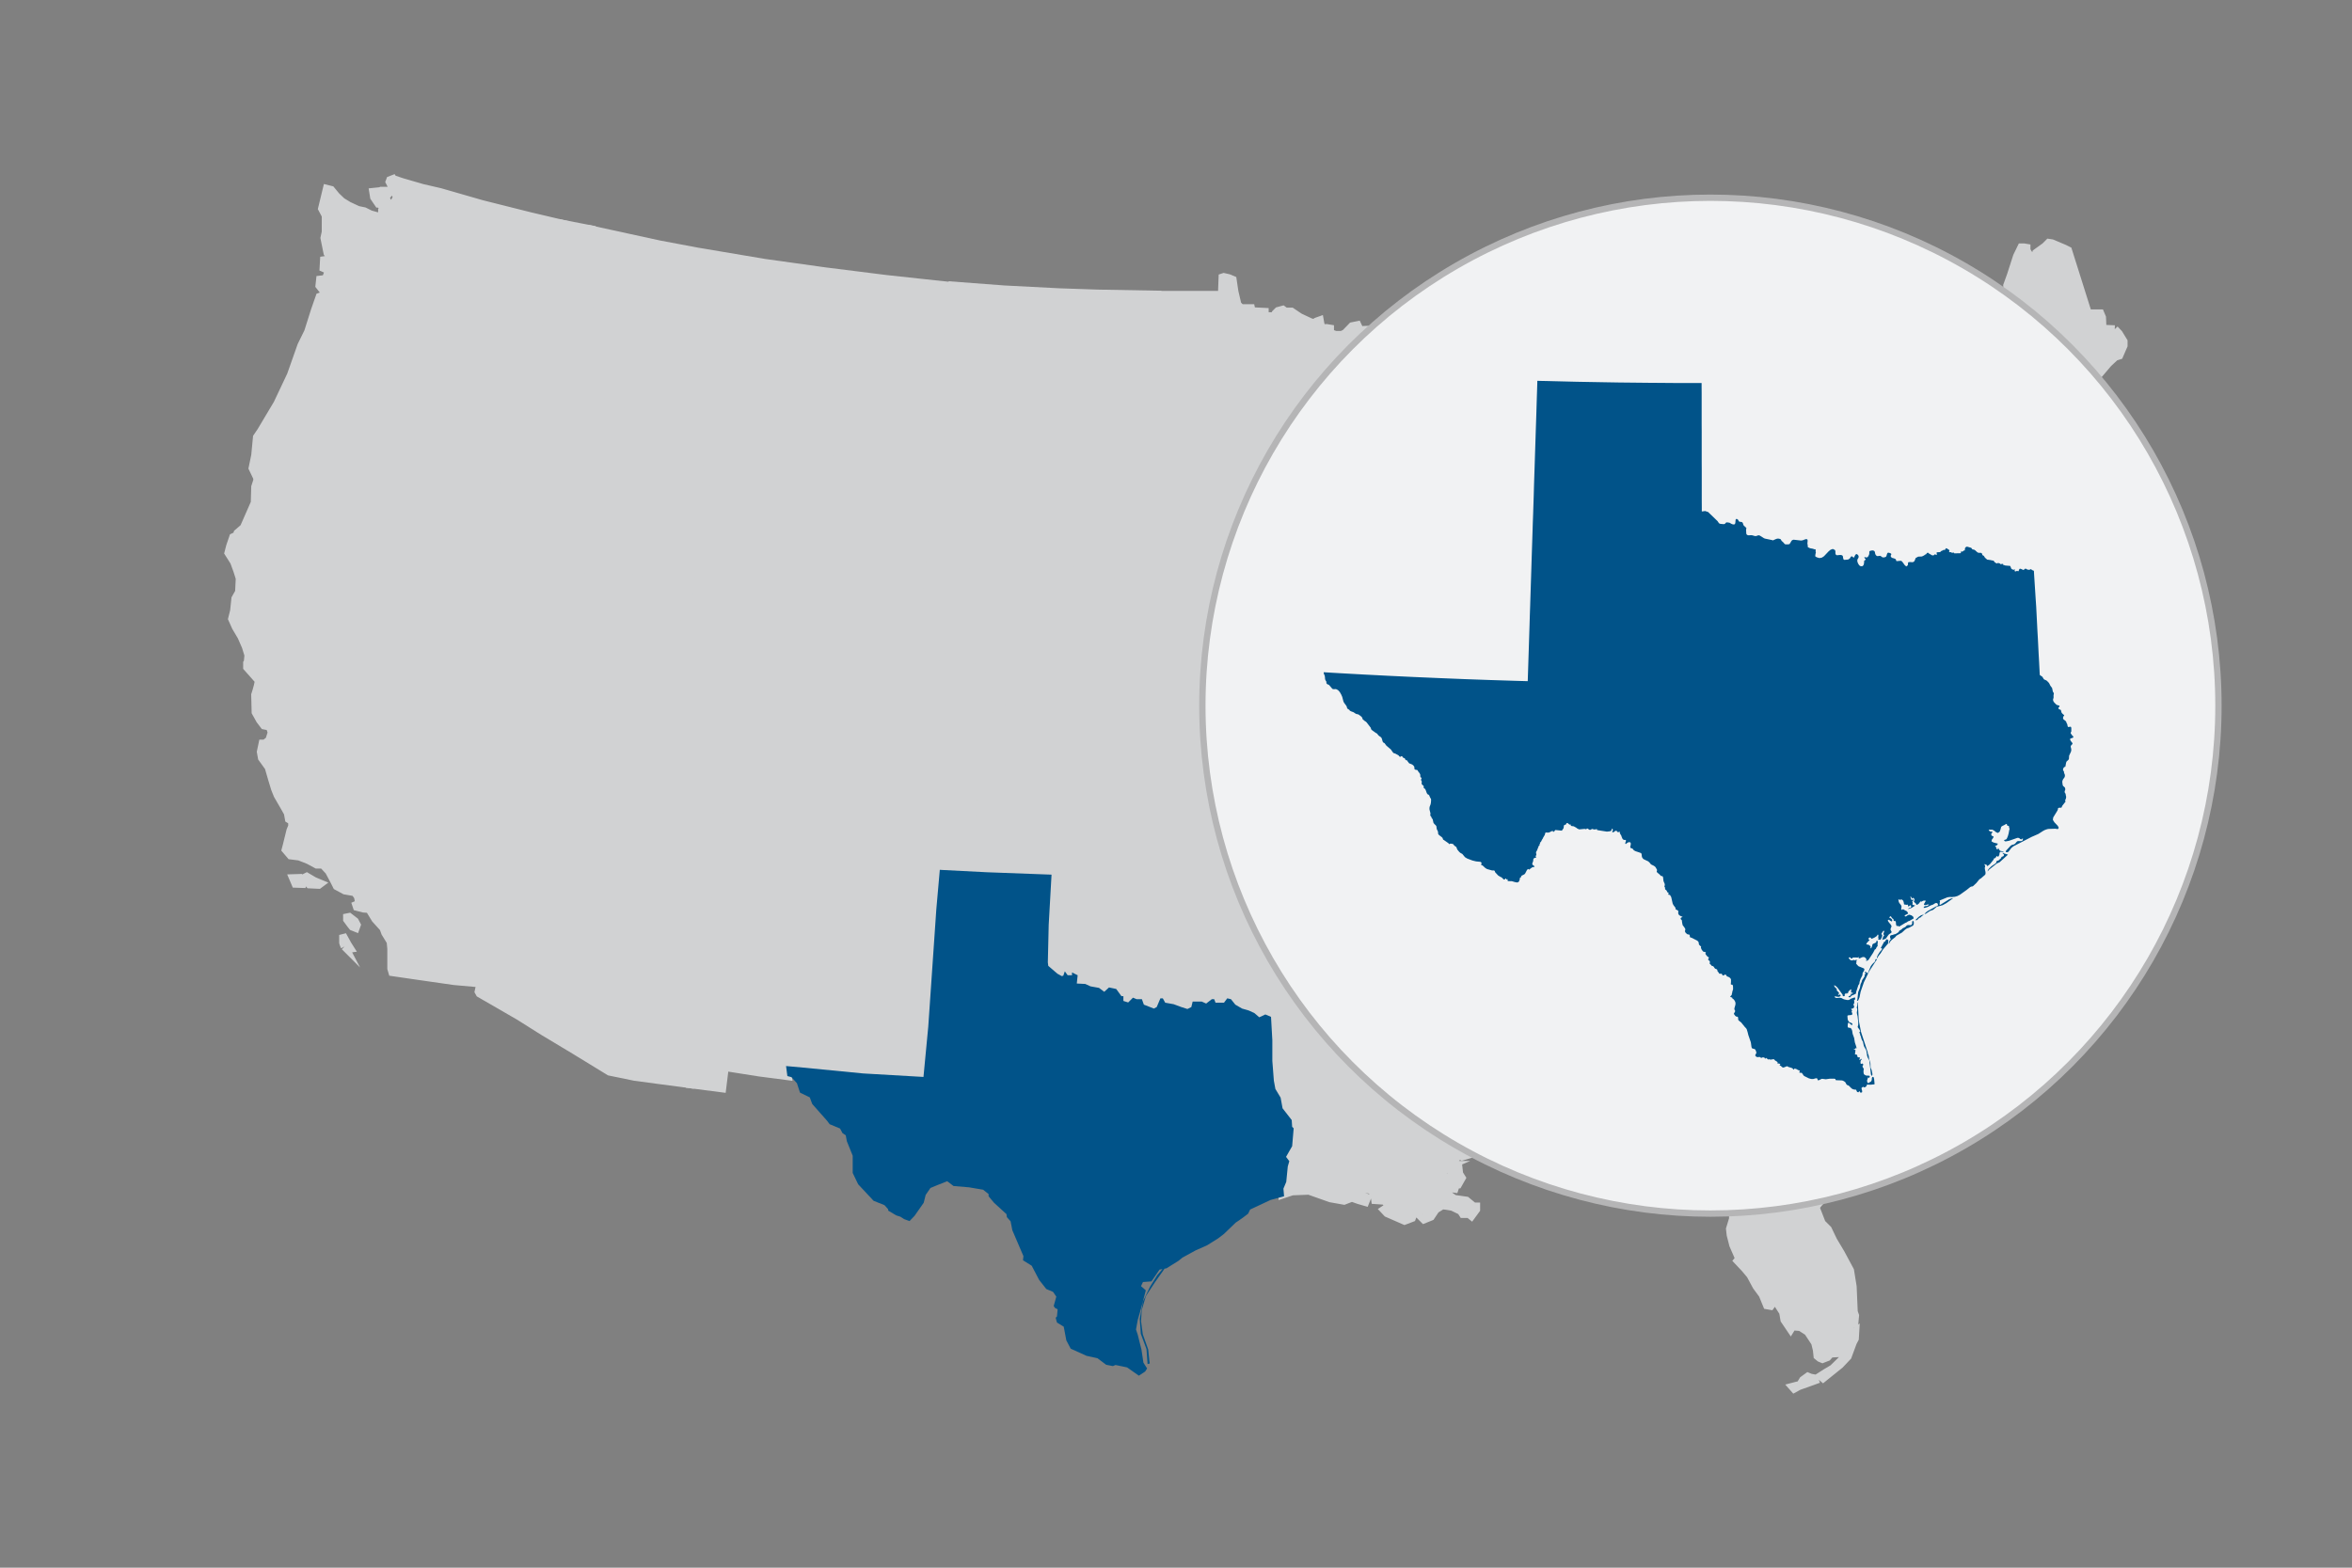 <svg id="Layer_1" data-name="Layer 1" xmlns="http://www.w3.org/2000/svg" viewBox="0 0 300 200"><rect x="0" y="0" width="300" height="200" fill="#808080" stroke="none"/><path d="M61.709,125.5l1.111-.222.389-.583.167-.75-.972-.167-.111-.222.111-.472.028-1.583.556-.194.75-.75.139-1.333.389-1,.528-.528.916-.472.417-.361.028-.611-.278-.167-.222-.278-.333-1.583-.722-1.333.167-.889-.667-.888-3.861-6.028L55.097,97.251,49.069,88.14l-3.278-5,.444-1.778,1.861-7L50.264,65.89l-3.555-1-3.555-.916-3.305-1.111-2-.555-3-.806-1.889-.667-.416,1.278L32.487,64.14l-1.389,3.167-.806.694-.083.306-.472.222-.389,1.139-.222.861.722,1.139.416,1.139.306.972-.083,1.75-.472.833-.167,1.583-.25,1L30.071,80l.722,1.222.555,1.278.333,1.083-.083.861-.083.139v.556l1.5,1.694-.139.667-.167.611-.167.528.055,2.222.556,1,.528.695.722.139.25.75-.306.972-.556.445h-.306l-.222,1.056.139.778.861,1.194.416,1.444.389,1.278.333.833.917,1.583.389.694.139.778.416.25v.667l-.222.528-.472,1.917-.139.528.639.75,1.111.139,1.194.472,1.028.556h.778l.778.833.695,1.306.306.611,1.028.555,1.278.222.389.555.167.889-.389.167.083.25.861.222.722.056.778,1.278,1.028,1.139.222.611.695,1.139.083.889v2.528l.139.472,2.667.389,5.222.75,3.778.334ZM38.265,112l.333.417-.055.361-.861-.028-.139-.333-.167-.389Zm.528,0,.333-.167.945.555.805.334-.222.166-1.194-.056-.416-.444Zm5.472,5.305.472.639.222.278.416.167L45.514,118l-.25-.472-.722-.555-.278.056Zm-.389,2.333.472.861.333.527-.389.056-.334-.333a2.342,2.342,0,0,1-.194-.5v-.583Z" fill="#d1d2d3" stroke="#d1d2d3" stroke-miterlimit="10"/><path d="M62.653,68.861,63.847,64l1.167-4.778.361-1.139.667-1.611-.333-.611-.667.028-.222-.278.111-.306.083-.833,1.194-1.5.472-.111.306-.306.139-.861.25-.194,1.028-1.583L69.431,48.75l.055-1.028L68.57,47l-.278-1.139-3.694-.972-3.972-.972-4.083.028-.111-.361-1.472.555-1.194-.167-.639-.445-.333.195-1.25-.055-.444-.361L49.709,42.75l-.222.028-1.167-.389-.527.5-1.639-.083L44.57,41.695l.194-.222.056-2.111-.611-1.056-1.083-.166-.167-.695-.639-.139-1.556.555-.611,1.75-.861,2.722-.861,1.75-1.333,3.777L35.376,51.5,33.292,55l-.528.778-.222,2.333-.333,1.611.583,1.222,1.889.667,3,.806,2,.555,3.306,1.111L46.542,65l3.555,1.055Zm-.056.111L50.181,66l8.889,2.194L62.681,69Z" fill="#d1d2d3" stroke="#d1d2d3" stroke-miterlimit="10"/><polygon points="119.375 59.945 116.347 59.695 107.847 58.806 103.57 58.251 96.07 57.14 90.792 56.334 90.403 59.334 89.376 65.862 87.987 74.056 87.57 76.917 87.126 80.112 88.875 80.361 93.348 80.973 95.709 81.278 101.153 81.945 111.014 83.056 117.486 83.612 118.653 71.667 119.07 64.834 119.375 59.945 119.375 59.945" fill="#d1d2d3" stroke="#d1d2d3" stroke-miterlimit="10"/><polygon points="119.986 54.251 120.208 51.14 120.819 44.418 121.153 40.334 121.486 36.501 113.014 35.584 105.264 34.612 97.514 33.529 88.931 32.084 84.07 31.168 75.403 29.279 74.209 35.029 75.125 37.084 74.764 38.334 75.264 39.584 76.126 39.945 77.098 42.723 78.07 43.723 78.181 44.029 79.098 44.334 79.209 44.89 77.32 49.64 77.32 50.334 77.987 51.195 78.237 51.195 79.515 50.39 79.709 50.084 80.126 50.278 80.07 51.695 80.792 55.084 81.57 55.778 81.82 55.973 82.32 56.584 82.153 57.472 82.348 58.389 82.653 58.639 83.264 58.028 83.987 58.028 84.848 58.472 85.515 58.222 86.598 58.222 87.57 58.667 88.292 58.556 88.403 57.75 89.181 57.556 89.542 57.917 89.653 58.778 90.348 59.445 90.764 56.389 96.042 57.195 103.542 58.306 107.82 58.861 116.319 59.75 119.347 60.084 119.792 55.806 119.986 54.251 119.986 54.251" fill="#d1d2d3" stroke="#d1d2d3" stroke-miterlimit="10"/><polygon points="62.598 68.972 63.848 64 65.014 59.223 65.375 58.084 66.042 56.473 65.709 55.861 65.042 55.889 64.82 55.611 64.931 55.306 65.014 54.472 66.209 52.972 66.681 52.861 66.986 52.555 67.125 51.694 67.375 51.5 68.403 49.917 69.431 48.75 69.486 47.722 68.57 47 68.209 45.806 68.32 43.195 69.292 38.778 70.486 33.167 71.487 29.556 71.681 28.528 75.403 29.25 74.209 35 75.125 37.056 74.764 38.306 75.264 39.555 76.125 39.917 77.098 42.694 78.07 43.695 78.181 44 79.097 44.306 79.209 44.861 77.32 49.611 77.32 50.306 77.987 51.167 78.237 51.167 79.514 50.361 79.709 50.055 80.125 50.25 80.07 51.666 80.792 55.055 81.57 55.749 81.82 55.944 82.32 56.555 82.236 57.416 82.431 58.333 82.736 58.582 83.348 57.971 84.07 57.971 84.931 58.416 85.597 58.166 86.68 58.166 87.653 58.611 88.375 58.499 88.486 57.694 89.264 57.499 89.625 57.86 89.736 58.722 90.431 59.277 89.431 65.86 88.07 74.027 86.792 73.805 84.57 73.444 81.82 72.944 78.653 72.388 75.32 71.749 73.181 71.194 70.708 70.694 68.125 70.166 62.598 68.972 62.598 68.972" fill="#d1d2d3" stroke="#d1d2d3" stroke-miterlimit="10"/><polygon points="61.82 125.528 61.125 126.111 61.042 126.499 61.181 126.75 66.181 129.638 69.403 131.666 73.292 133.999 77.737 136.721 80.986 137.388 88.07 138.333 88.625 134.749 89.625 127.5 91.486 113.139 92.625 104.833 85.82 103.806 78.598 102.556 69.764 100.834 68.986 105.695 68.875 105.806 68.431 106.528 67.764 106.5 67.431 105.751 66.709 105.667 66.459 105.362 66.209 105.362 65.959 105.528 65.431 105.806 65.404 107.695 65.348 108.167 65.209 111.556 64.82 112.139 64.654 113.028 65.376 114.362 65.709 115.945 65.931 116.223 66.209 116.389 66.181 117 65.765 117.361 64.848 117.834 64.321 118.361 63.932 119.362 63.793 120.695 63.043 121.445 62.488 121.639 62.46 123.222 62.349 123.695 62.46 123.917 63.432 124.083 63.266 124.833 62.877 125.416 61.82 125.528 61.82 125.528" fill="#d1d2d3" stroke="#d1d2d3" stroke-miterlimit="10"/><polygon points="62.598 68.972 68.153 70.195 70.736 70.722 73.209 71.223 75.348 71.806 75.014 73.306 74.07 78 73.07 83.5 72.542 85.917 71.959 89.584 71.07 94.056 70.209 98.139 69.681 100.972 68.903 105.75 68.792 105.861 68.348 106.583 67.681 106.555 67.348 105.806 66.625 105.722 66.376 105.417 66.126 105.417 65.876 105.584 65.348 105.862 65.32 107.75 65.265 108.223 65.126 111.611 64.737 112.195 64.07 111.334 60.237 105.222 55.098 97.389 49.071 88.278 45.793 83.278 46.237 81.5 48.098 74.5 50.21 66.028 59.099 68.222 62.71 69.028 62.598 68.972" fill="#d1d2d3" stroke="#d1d2d3" stroke-miterlimit="10"/><polygon points="92.542 104.944 85.764 103.833 78.542 102.583 69.681 100.917 70.236 98.139 71.097 94.056 71.986 89.584 72.569 85.917 73.097 83.5 74.097 78 75.042 73.306 75.347 71.806 78.709 72.417 81.875 72.973 84.625 73.473 86.847 73.834 88.125 74.056 87.681 76.945 87.18 80.111 88.931 80.361 93.403 80.973 95.847 81.278 95.014 87.25 94.153 93.278 93.153 100.833 92.764 103.806 92.542 104.944 92.542 104.944" fill="#d1d2d3" stroke="#d1d2d3" stroke-miterlimit="10"/><polygon points="124.792 108.139 125.875 90.389 126.292 84.362 117.458 83.612 110.986 83.056 101.125 81.945 95.653 81.278 94.958 87.25 94.097 93.278 93.097 100.834 92.709 103.806 92.57 104.861 101.653 105.972 111.431 107.167 120.125 107.75 121.903 107.945 124.903 108.111 124.792 108.139" fill="#d1d2d3" stroke="#d1d2d3" stroke-miterlimit="10"/><polygon points="100.486 137.305 100.264 136 102.403 136.194 110.098 136.944 117.792 137.388 118.403 130.972 119.431 116 119.847 110.944 120.208 110.944 120.208 107.778 111.458 107.139 101.681 105.944 92.57 104.833 91.459 113.139 89.597 127.499 88.598 134.749 88.042 138.332 92.125 138.86 92.459 136.138 96.848 136.832 100.486 137.305 100.486 137.305" fill="#d1d2d3" stroke="#d1d2d3" stroke-miterlimit="10"/><polygon points="150.319 55.751 150.125 53.473 149.625 51.5 149.125 47.862 149.013 45.195 148.514 44.278 148.097 42.917 148.097 40.139 148.291 39.084 147.764 37.584 139.986 37.445 135.069 37.278 128.069 36.917 121.458 36.417 121.125 40.223 120.764 44.278 120.153 51 119.986 54.25 134.847 55.223 150.319 55.751 150.319 55.751" fill="#d1d2d3" stroke="#d1d2d3" stroke-miterlimit="10"/><polygon points="150.736 76.112 150.486 75.556 150.042 74.778 150.541 73.611 150.902 72.056 150.18 71.501 150.069 70.751 150.319 70.056 150.819 70.056 150.93 68.195 150.875 60.001 150.764 59.195 149.68 58.334 149.375 57.834 149.375 57.418 149.93 56.973 150.291 56.612 150.374 55.751 134.986 55.306 120.125 54.251 119.931 55.667 119.514 59.945 119.153 64.779 118.736 71.723 122.847 72 128.181 72.306 132.903 72.612 139.208 72.918 142.069 72.806 142.625 73.417 143.903 74.223 144.208 74.473 145.375 74.112 146.403 73.973 147.125 73.917 147.625 74.278 148.958 74.723 149.736 75.168 149.847 75.612 150.097 76.167 150.597 76.167 150.736 76.112 150.736 76.112" fill="#d1d2d3" stroke="#d1d2d3" stroke-miterlimit="10"/><polygon points="153.819 87.611 154.18 88.278 154.125 88.889 154.791 89.945 155.652 91.056 154.014 91.056 142.319 90.945 131.625 90.556 125.847 90.334 126.292 84.334 117.459 83.584 118.625 71.723 122.736 72.001 128.07 72.306 132.792 72.612 139.097 72.918 141.958 72.807 142.514 73.418 143.792 74.223 144.097 74.473 145.264 74.112 146.291 73.973 147.014 73.918 147.514 74.279 148.847 74.723 149.625 75.168 149.736 75.612 149.986 76.168 150.486 76.168 150.902 76.14 151.208 77.585 151.93 79.64 152.18 80.946 152.791 81.946 152.986 83.362 153.402 84.474 153.458 86.279 153.985 87.779 153.819 87.611" fill="#d1d2d3" stroke="#d1d2d3" stroke-miterlimit="10"/><polygon points="175.597 75.389 175.624 75.889 176.236 76.083 176.485 76.389 176.597 76.889 177.624 77.806 177.819 78.417 177.624 79.333 177.152 80.333 176.958 81.028 176.347 81.528 175.846 81.722 174.458 82.083 174.263 82.583 174.069 83.139 174.263 83.5 174.736 83.944 174.68 85.056 174.18 85.5 173.986 85.945 173.986 86.695 173.486 86.806 173.069 87.111 173.014 87.472 173.069 88.028 172.597 88.5 171.708 87.584 171.402 86.972 169.347 87.167 166.736 87.278 160.013 87.528 156.458 87.583 153.958 87.639 153.68 87.667 153.236 86.222 153.18 84.416 152.764 83.305 152.569 81.889 151.958 80.889 151.708 79.583 150.986 77.528 150.68 76.083 150.319 75.5 149.903 74.75 150.403 73.583 150.764 72.028 150.042 71.472 149.931 70.722 150.18 70.028 153.68 70.028 166.819 69.834 171.597 69.639 172.68 69.612 172.874 70.5 173.486 70.945 173.541 71.306 172.986 72.222 173.041 73.084 173.708 74.139 174.374 74.445 175.152 74.556 175.597 75.389 175.597 75.389" fill="#d1d2d3" stroke="#d1d2d3" stroke-miterlimit="10"/><polygon points="150.264 55.751 150.152 53.473 149.652 51.5 149.152 47.862 149.041 45.195 148.541 44.278 148.125 42.917 148.125 40.139 148.319 39.084 147.847 37.612 155.847 37.612 155.93 35.389 156.097 35.334 156.708 35.473 157.236 35.695 157.458 37.195 157.847 38.862 158.291 39.306 159.569 39.306 159.652 39.695 161.319 39.779 161.319 40.334 162.625 40.334 162.708 39.973 163.013 39.667 163.624 39.501 163.958 39.75 164.736 39.75 165.763 40.445 167.18 41.112 167.819 41.25 167.958 41.001 168.347 40.862 168.486 41.639 169.18 42.001 169.319 41.862 169.652 41.917 169.652 42.473 170.347 42.723 171.152 42.723 171.597 42.5 172.458 41.612 173.152 41.473 173.374 41.945 173.513 42.306 173.763 42.306 174.013 42.084 176.374 42.001 176.847 42.834 177.013 42.834 177.208 42.528 178.374 42.417 178.208 43.029 177.097 43.584 174.652 44.695 173.374 45.25 172.569 45.945 171.929 46.917 171.318 47.973 170.846 48.195 169.652 49.556 169.318 49.611 168.429 50.445 168.624 50.584 167.874 51.306 167.819 52.056 167.819 54.333 167.513 54.778 166.124 55.833 165.513 57.445 165.624 57.5 166.291 58.056 166.485 58.917 165.985 59.778 165.985 60.833 166.097 62.639 166.874 63.445 167.791 63.445 168.263 64.306 169.18 64.417 170.207 65.972 172.096 67.083 172.652 67.834 172.902 69.889 171.818 69.889 167.041 70.083 153.902 70.278 150.819 70.278 150.958 68.416 150.902 60.222 150.791 59.416 149.708 58.5 149.402 58 149.402 57.5 149.958 57.055 150.319 56.694 150.264 55.751 150.264 55.751" fill="#d1d2d3" stroke="#d1d2d3" stroke-miterlimit="10"/><polygon points="187.652 74.867 187.68 73.728 187.263 72.506 187.097 70.839 186.791 70.172 187.041 69.339 187.263 68.561 187.652 67.867 187.485 66.95 187.319 65.978 187.458 65.505 187.985 64.839 188.041 64.089 187.819 63.728 187.985 63.033 188.124 62.144 188.846 60.617 189.624 58.784 189.68 58.172 189.597 57.894 189.375 58.033 188.263 59.728 187.541 60.811 187.014 61.283 186.791 61.894 186.402 62.117 186.097 62.644 185.708 62.561 185.653 62.089 185.986 61.422 186.542 60.144 187.014 59.7 187.32 59.089 186.875 58.839 186.514 58.478 186.097 55.7 185.125 55.394 184.764 54.783 181.458 54.033 180.792 53.727 178.597 53.116 176.403 52.811 175.292 51.338 175.153 51.672 174.847 51.616 174.68 51.311 173.958 51.088 173.653 51.144 173.18 51.394 172.93 51.227 173.097 50.699 173.624 49.866 173.93 49.56 173.403 49.171 172.847 49.394 172.069 49.922 170.097 50.782 169.319 50.949 168.541 50.81 168.291 50.561 167.736 51.338 167.68 52.088 167.68 54.366 167.375 54.811 165.986 55.866 165.375 57.477 165.486 57.533 166.152 58.088 166.347 58.949 165.847 59.81 165.847 60.866 165.958 62.672 166.736 63.477 167.652 63.477 168.125 64.338 169.041 64.449 170.069 66.005 171.958 67.116 172.513 67.866 172.763 69.866 172.958 70.755 173.569 71.199 173.624 71.56 173.069 72.477 173.125 73.338 173.791 74.393 174.458 74.699 175.236 74.81 175.569 75.505 178.013 75.505 185.069 75.06 187.652 74.867 187.652 74.867" fill="#d1d2d3" stroke="#d1d2d3" stroke-miterlimit="10"/><polygon points="172.652 88.417 171.791 87.556 171.486 86.945 169.43 87.139 166.819 87.25 160.097 87.5 156.541 87.556 154.458 87.583 153.847 87.611 154.18 88.278 154.125 88.889 154.791 89.945 155.625 91.056 156.458 91.805 157.069 91.861 157.43 92.111 157.43 92.916 156.93 93.361 156.819 93.972 157.375 94.889 158.041 95.694 158.708 96.194 159.069 99.333 158.875 108.833 158.93 110.111 159.041 111.972 165.208 111.833 171.375 111.639 176.875 111.389 179.791 111.278 180.291 112.083 180.18 112.694 179.319 113.444 179.125 114.278 180.764 114.389 182.097 114.194 182.652 112.472 182.625 110.945 183.403 110.556 183.764 110.111 184.319 109.806 184.375 108.945 184.624 108.445 184.263 107.778 183.485 107.889 182.985 107.334 182.569 106.223 182.819 105.417 182.263 104.556 181.708 103.195 180.486 103 178.791 101.584 178.18 100.528 178.374 99.667 178.986 98.056 179.18 97.056 178.458 96.695 176.763 96.584 176.514 96.222 176.569 95.056 175.097 94.056 173.152 92 172.541 90.028 172.43 89.028 172.652 88.417 172.652 88.417" fill="#d1d2d3" stroke="#d1d2d3" stroke-miterlimit="10"/><polygon points="182.041 114.111 180.735 114.361 179.096 114.25 179.291 113.444 180.152 112.694 180.263 112.083 179.763 111.277 176.847 111.389 171.347 111.639 165.18 111.833 159.013 111.972 159.43 113.833 159.43 116.055 159.791 118.999 159.846 129.194 160.458 129.721 161.235 129.36 161.958 129.666 162.124 132.666 168.013 132.666 173.096 132.416 175.957 132.444 176.346 131.722 176.235 130.555 175.874 129.749 176.235 129.388 175.874 128.833 175.985 128.333 176.235 126.666 177.013 125.917 176.819 125.361 177.791 123.944 178.513 123.695 178.513 123.028 178.319 122.667 179.041 121.25 179.763 120.945 179.68 120.028 180.346 119.723 180.597 118.445 180.319 117.417 181.402 116.806 181.485 116.111 181.846 114.917 182.041 114.111 182.041 114.111" fill="#d1d2d3" stroke="#d1d2d3" stroke-miterlimit="10"/><polygon points="124.708 108.055 121.875 107.944 120.153 107.805 120.208 107.861 120.069 110.972 125.847 111.277 134.097 111.583 133.736 117.944 133.624 122.75 133.68 123.194 134.847 124.194 135.402 124.5 135.596 124.444 135.791 123.889 136.152 124.389 136.708 124.389 136.708 124.028 137.43 124.389 137.318 125.445 138.402 125.5 139.068 125.806 140.151 126 140.818 126.5 141.429 125.944 142.346 126.139 143.013 127.056 143.262 127.056 143.262 127.667 143.874 127.861 144.485 127.25 144.957 127.444 145.624 127.444 145.874 128.139 147.151 128.639 147.512 128.444 147.985 127.333 148.29 127.333 148.596 127.889 149.679 128.083 150.651 128.444 151.429 128.694 151.93 128.444 152.096 127.749 153.263 127.749 153.818 127.999 154.54 127.444 154.846 127.444 155.013 127.889 156.096 127.889 156.512 127.333 156.985 127.444 157.54 128.139 158.401 128.639 159.262 128.888 159.985 129.333 159.929 119.055 159.568 116.111 159.568 113.889 159.151 112.028 159.04 110.167 158.985 108.972 155.485 109.194 143.207 109.083 131.29 108.528 124.708 108.055 124.708 108.055" fill="#d1d2d3" stroke="#d1d2d3" stroke-miterlimit="10"/><polygon points="158.847 108.945 155.347 109.139 143.069 109.028 131.152 108.472 124.736 108.111 125.847 90.361 131.625 90.584 142.319 90.945 154.014 91.056 155.625 91.056 156.458 91.806 157.069 91.861 157.43 92.111 157.43 92.917 156.93 93.361 156.819 93.972 157.375 94.889 158.041 95.695 158.708 96.195 159.069 99.334 158.847 108.945 158.847 108.945" fill="#d1d2d3" stroke="#d1d2d3" stroke-miterlimit="10"/><path d="M185.097,148.611l-.334-.611-.306-1.055-.916-.861.306-2.055-.195-.25-.5.056-2.195.194-6.416.195-.111-.445.194-2.167.916-1.667,1.389-2.472-.25-.556h.306l.195-.861-.612-.5.056-.5-.555-1.25-.083-1.5h-2.889l-5.083.25h-5.889v2.583l.194,2.528.194,1.055.667,1.111.25,1.361,1.167,1.5.056.861.194.194-.194,2.278-.778,1.361.417.555-.195.667-.194,1.972-.361.861.028.972,1.25-.417,2.139-.083,2.75.972,1.722.306,1-.389.861.305.861.25.222-.555-.861-.306-.695.139-.722-.444s.056-.361.222-.389c.167-.056.805-.278.805-.278l.472.389.472-.25.861.167.389.667.083.611,1.194.083.472.472-.222.445-.333.222.417.445,2.222.972.944-.361.25-.667.695-.166.472-.389.333.25.222.778-.611.222.167.167.889-.361.611-.917.222-.139-.555-.083.222-.445-.056-.389.555-.139.306-.361.167.222s-.056.833.167.833,1.111.167,1.111.167l1.083.527.25.389h.778l.306.25.611-.833v-.389h-.333l-.917-.75-1.556-.222-.861-.611.306-.75.611.083.055-.166-.472-.25v-.139h.861l.472-.833-.333-.527-.083-.75-.389.056-.528.583-.166.694-.806-.166-.25-.472.472-.528.528-.472.195-.084Z" fill="#d1d2d3" stroke="#d1d2d3" stroke-miterlimit="10"/><polygon points="207.902 117.611 206.624 117.833 204.402 118.139 202.124 118.389 202.124 118.972 202.18 119.527 202.346 120.444 203.235 122.583 203.874 125.25 204.263 126.916 204.707 128.222 205.096 130.11 205.651 131.805 206.346 132.722 206.485 133.638 207.012 133.86 207.068 134.416 206.596 135.721 206.457 136.61 206.401 137.138 206.818 138.332 206.901 139.777 206.679 140.443 206.845 140.666 207.234 140.888 207.401 141.804 208.095 142.86 208.484 143.249 210.596 143.304 213.484 143.137 219.179 142.776 220.623 142.582 221.845 142.582 221.901 143.36 222.595 143.582 222.678 142.388 222.262 141.165 222.567 140.721 224.123 140.943 225.456 141.026 225.151 139.36 225.762 136.637 226.151 135.498 226.012 134.804 227.095 132.915 226.928 132.47 226.456 132.72 225.761 132.359 225.595 131.804 225.262 130.832 224.65 130.276 223.956 130.109 223.511 128.804 222.789 127.193 221.678 126.665 221.123 126.137 220.789 125.443 220.234 124.915 219.623 124.554 219.012 123.776 218.206 123.165 217.011 122.693 216.872 122.304 216.234 121.526 216.067 121.11 215.178 119.721 214.262 119.776 213.178 119.054 212.845 118.693 212.762 118.221 212.984 117.693 213.595 117.443 213.54 116.832 213.067 116.971 211.512 117.248 209.678 117.499 207.902 117.611 207.902 117.611" fill="#d1d2d3" stroke="#d1d2d3" stroke-miterlimit="10"/><polygon points="190.958 146.944 190.541 142.861 189.819 137.805 189.875 134.028 190.097 125.639 190.041 121.167 190.097 119.444 192.152 119.333 199.513 118.639 202.208 118.389 202.18 118.972 202.235 119.528 202.402 120.444 203.291 122.583 203.93 125.25 204.319 126.916 204.763 128.222 205.152 130.111 205.707 131.805 206.402 132.722 206.541 133.638 207.069 133.861 207.124 134.416 206.652 135.722 206.513 136.611 206.457 137.138 206.874 138.332 206.957 139.777 206.735 140.444 206.902 140.666 207.29 140.888 207.512 141.86 205.846 141.86 204.04 142.027 197.263 142.805 194.54 143.166 194.457 143.999 194.929 144.472 195.624 144.999 195.79 147.138 194.041 147.833 193.318 147.749 194.041 147.222 194.041 146.972 193.235 145.361 192.624 145.194 192.235 146.388 191.902 147.138 191.735 147.083 190.958 146.944 190.958 146.944" fill="#d1d2d3" stroke="#d1d2d3" stroke-miterlimit="10"/><path d="M245.624,101.584l.444,1.278.945,1.75.639.667.167.611-.639.056.222.167-.083,1.139-.695.361-.167.555-.333.778-1,.444-.639-.083-.389-.055-.444-.361.083.361v.25h.528l.222.361-.528,1.694h1.111l.167.444.611-.611.334-.139-.528.972-.805,1.306h-.334l-.306-.139-.722.166-1.389.667-1.722,1.445-.889,1.278-.527,1.75-.139.667-1.25.139-1.5.528-2.639-2.222-3.333-2.055-.778-.222-3.334.389-1.167.139-.445-.889-.611-.528-4.361.139-1.944.222-2.417,1.222-1.639.695-.417.083-1.556.278-1.861.222-1.806.139.083-1.306.472-.389.722-.167.167-1,1.111-.75,1.028-.389,1.111-.972,1.167-.555.167-.833,1.028-1.055.167-.055s0,.306.222.306a2.502,2.502,0,0,1,.527.083l.611-.972.556-.167.611.083.416-.972.778-.695.139-.555v-1.083l1.194.194,1.889-.361,4.167-.528,4.528-.694,5.444-1.028,5.083-1.028,3.028-.778,1.445-.39Zm1.028,8.889.694-.667.834-.694.416-.167.055-.555-.167-1.667-.389-.639-.167-.5.194-.056.722,1.5.111,1.194-.055.916-.889.416-.75.667-.334.305Z" fill="#d1d2d3" stroke="#d1d2d3" stroke-miterlimit="10"/><path d="M209.846,107.556l-13.75,1.361-4.167.472-1.222.139H189.68v1.055l-2.222.139-1.861.167-2.916.028-.056,1.583-.583,1.694-.278.805-.361,1.194-.083.695-1.056.583.389.972-.25,1.194-.417.472,2.167-.028,6.389-.528,1.416-.056,2.139-.139,7.361-.695,2.695-.222,2.25-.25,2.222-.306,1.278-.222.083-1.306.472-.389.722-.166.167-1,1.111-.75,1.028-.389,1.111-.972,1.167-.555.167-.833,1.028-1.056.167-.056s0,.306.222.306a2.496,2.496,0,0,1,.528.083l.611-.972.555-.167.611.083.417-.972.778-.694.139-.556.056-1.055-.611.028-.639.528-2.111.055-3.167.5-2.667.194Z" fill="#d1d2d3" stroke="#d1d2d3" stroke-miterlimit="10"/><path d="M179.319,43.278l.5-.555.583-.222,1.445-1.056.611-.167.111.111-1.361,1.389-.889.528-.555.25-.445-.278Zm22.805,8.639.166.667.861.056.333-.333s-.028-.389-.111-.445a4.92,4.92,0,0,1-.417-.5l-.583.056-.417.056-.083.306Zm7.944,16.972-.861-2.222-.611-2.445-.639-.889-.694-.472-.444.306-1.028.472-.527,1.361-.722,1-.306.167-.389-.167s-.694-.389-.639-.555.139-1.361.139-1.361l.916-.361.222-.916.167-.695.639-.444-.083-2.722-.416-.611-.334-.222-.222-.583.222-.222.445.083.055-.445-.639-.611-.333-.694h-.694l-1.194-.389-1.472-.916h-.667l-.167.167-.25-.139-.806-.612-.778.472-.778.611.083.972.25.083.555.139.139.222-.695.222-.694.083-.389.472-.083.555.083.445.083,1.5-.945.556-.167-.055V58.89l.334-.667.166-.667-.222-.222-.528.222-.25,1.139-.722.305-.472.527-.056.25.167.222-.167.695-.611.139v.306l.222.667-.306,1.667-.416,1.083.166,1.278.139.306-.222.667-.083.222-.083.75.945,1.611.778,1.75.389,1.306-.222,1.278-.25,1.611-.639,1.389-.083.75-.833.833-.194.222,1.222-.056,5.833-.611,1.639-.167.083.334,2.055-.334,2.722-.445,1.389-.139-.361-.306.055-.389.556-1,.527-.472-.055-1.361.416-.445.278-.083.056-.972.416-.833.278.167.056.167.222.056.528-.25ZM175.263,51.223l.5-.278.722-.222.945-.611v-.25l.167-.167,1.583-.25.639-.528,1.167-.583.056-.361.527-.778.472-.222.334-.472.611-.611,1.167-.667,1.25-.139.305.306-.083.25-1,.25-.389.833-.611.222-.139.667-.639.889-.083.695.222.139.25-.306.945-.778.333.361h.611l.861.25.389.306.389.833.722.75,1.028-.055.389-.25.417.361.416.139.334-.222h.306l.444-.25,1.083-.972.889-.306,1.75-.083,1.194-.528.694-.361.389.056V49.806l.139.083.778.222.528-.139,1.639-.444.306-.306.389.139V51.25l.861.833.333.167.334.25-.334.083L201.568,52.5l-1-.139-.555.167-.611-.056-.861.389h-.472l-1.556-.361-1.361.055-.528.695-1.861.166-.639.222-.306.833-.334.306-.139-.056-.389-.444-1.194.667h-.167L189.29,54.5l-.222.056-.528,1.194-.25,1.083-1,2.195-.445-.306-.361-.361-.416-2.778-.972-.306-.361-.611-3.306-.75-.667-.306L178.568,53l-2.195-.306Z" fill="#d1d2d3" stroke="#d1d2d3" stroke-miterlimit="10"/><polygon points="190.93 147 190.625 147.333 189.235 147.333 188.847 147.111 188.291 147.028 186.486 147.556 186.013 147.333 185.319 148.472 185.013 148.695 184.708 148.028 184.402 146.972 183.486 146.111 183.791 144.056 183.597 143.806 183.097 143.861 180.902 144.056 174.486 144.25 174.375 143.806 174.569 141.639 175.486 139.972 176.874 137.5 176.625 136.945 176.93 136.945 177.124 136.083 176.513 135.583 176.569 135.084 176.013 133.834 175.93 132.389 176.291 131.667 176.18 130.5 175.819 129.695 176.18 129.333 175.819 128.778 175.93 128.278 176.18 126.611 176.958 125.861 176.764 125.306 177.736 123.89 178.458 123.64 178.458 123.084 178.264 122.723 178.986 121.306 179.708 121.001 179.736 120.084 182.041 120.057 188.43 119.529 189.902 119.474 189.902 121.196 189.958 125.668 189.736 134.057 189.681 137.835 190.403 142.89 190.93 147 190.93 147" fill="#d1d2d3" stroke="#d1d2d3" stroke-miterlimit="10"/><polygon points="189.124 102.472 189.069 101.417 189.208 100.195 189.819 99.417 190.291 98.361 190.986 97.222 190.847 95.639 190.374 94.889 190.291 94.001 190.514 92.501 190.374 90.612 190.041 86.306 189.708 82.167 189.458 79.028 190.263 79.278 190.652 79.528 190.958 79.445 191.513 78.917 192.264 78.472 193.625 78.417 199.458 77.806 201.097 77.639 201.152 77.945 201.541 81.889 202.013 85.583 202.708 91.917 202.847 93.445 202.708 94.056 203.097 94.444 203.18 94.972 202.458 95.5 201.43 95.972 200.708 96.055 200.569 97.277 199.319 98.333 198.541 99.305 198.624 99.916 198.402 100.472 197.153 100.472 196.847 100.027 196.541 100.25 195.763 100.694 195.819 101.611 195.263 101.75 195.041 101.444 194.514 100.999 193.736 101.388 193.263 102.277 192.791 102.055 192.402 101.527 191.458 101.666 189.902 101.916 189.124 102.472 189.124 102.472" fill="#d1d2d3" stroke="#d1d2d3" stroke-miterlimit="10"/><polygon points="189.069 102.445 189.069 101.444 189.208 100.222 189.819 99.444 190.291 98.389 190.986 97.25 190.847 95.667 190.374 94.917 190.291 94.028 190.514 92.528 190.374 90.639 190.041 86.334 189.708 82.195 189.486 79.084 189.152 78.862 188.93 78.167 188.597 77.167 188.18 76.695 187.792 76.001 187.736 74.528 185.097 74.889 177.875 75.362 175.569 75.25 175.625 75.889 176.236 76.084 176.486 76.389 176.597 76.89 177.625 77.806 177.819 78.417 177.625 79.334 177.153 80.334 176.958 81.028 176.347 81.5 175.847 81.695 174.458 82.056 174.264 82.556 174.07 83.111 174.264 83.472 174.736 83.917 174.681 85.028 174.18 85.473 173.986 85.917 173.986 86.667 173.486 86.778 173.07 87.084 173.014 87.445 173.07 88 172.597 88.362 172.319 89.112 172.431 90.111 173.042 92.084 174.986 94.139 176.459 95.139 176.403 96.306 176.653 96.667 178.348 96.778 179.07 97.139 178.876 98.139 178.264 99.75 178.07 100.611 178.681 101.667 180.376 103.084 181.598 103.278 182.153 104.639 182.709 105.5 182.459 106.306 182.875 107.417 183.375 107.972 184.153 107.889 184.319 107.334 184.931 106.861 185.486 106.695 186.208 107.056 187.153 107.417 187.459 107.334 187.514 106.722 187.181 106.056 187.264 105.445 187.792 105.056 188.486 104.889 188.903 104.723 188.68 104.25 188.514 103.722 188.819 103.5 189.069 102.445 189.069 102.445" fill="#d1d2d3" stroke="#d1d2d3" stroke-miterlimit="10"/><polygon points="226.874 132.389 226.402 132.639 225.707 132.277 225.541 131.722 225.207 130.75 224.596 130.194 223.902 130.028 223.457 128.722 222.735 127.111 221.624 126.583 221.068 126.055 220.735 125.361 220.179 124.833 219.568 124.472 218.957 123.694 218.152 123.083 216.957 122.611 216.818 122.222 216.179 121.444 216.068 121.111 215.179 119.722 214.263 119.778 213.179 119.055 212.846 118.694 212.763 118.222 212.985 117.694 213.596 117.444 213.513 116.889 215.152 116.194 217.569 114.972 219.513 114.75 223.874 114.611 224.486 115.139 224.93 116.028 226.097 115.889 229.43 115.5 230.208 115.722 233.541 117.778 236.236 119.972 234.791 121.444 234.097 123.111 233.958 124.805 233.541 125.028 233.236 125.777 232.597 125.944 232.041 126.916 231.319 127.666 230.708 128.583 230.263 128.805 229.319 129.721 228.541 129.777 228.791 130.666 227.457 132.166 226.874 132.389 226.874 132.389" fill="#d1d2d3" stroke="#d1d2d3" stroke-miterlimit="10"/><polygon points="244.596 72.445 244.29 72.195 243.596 72.14 242.985 71.612 242.346 70.167 241.54 69.917 240.929 69.334 236.012 70.417 224.623 72.778 222.262 73.167 222.069 71.278 222.791 70.778 223.124 70.473 223.374 70.028 223.846 69.723 224.374 69.25 224.513 68.806 225.069 68.056 225.374 67.806 225.319 67.556 224.985 66.723 224.513 66.667 223.985 65 224.763 64.528 225.93 64.14 227.013 63.778 227.874 63.64 229.541 63.584 230.069 63.945 230.485 64.001 231.041 63.64 231.735 63.334 233.124 63.195 233.68 62.723 234.152 61.834 234.568 61.306 235.124 61.306 235.651 61.001 235.707 60.389 235.318 59.834 235.235 59.445 235.54 58.89 235.54 58.501 235.068 58.501 234.596 58.279 234.374 57.973 234.318 57.279 235.874 55.779 236.041 55.556 236.429 54.779 237.207 53.556 237.929 52.557 238.485 51.89 239.124 51.39 239.957 51.057 241.429 50.696 242.291 50.751 243.485 50.362 245.485 49.807 245.624 51.168 246.263 52.918 246.485 54.306 246.235 55.362 246.929 56.584 247.151 57.14 246.929 57.917 247.707 58.278 247.874 58.362 248.679 61.306 248.818 62.695 248.679 65.64 248.901 67.14 249.123 68.112 249.512 70.084 249.512 72.279 249.207 72.89 249.707 73.417 249.651 73.834 249.123 74.278 249.207 74.64 249.54 74.556 249.929 74.195 250.54 73.501 250.846 73.334 251.263 73.501 251.874 73.556 253.985 72.501 254.763 71.751 255.096 71.362 256.207 71.807 255.319 72.779 254.291 73.557 252.402 75.002 251.708 75.251 250.152 75.779 249.069 76.085 248.68 75.946 248.514 75.029 248.652 74.279 248.597 73.696 247.902 73.391 246.708 73.141 245.653 72.891 244.596 72.445 244.596 72.445" fill="#d1d2d3" stroke="#d1d2d3" stroke-miterlimit="10"/><polygon points="243.43 82.306 243.735 82.139 244.346 81.778 244.735 81.028 245.152 80.417 246.013 79.583 246.013 79.362 245.374 78.917 244.429 78.25 244.18 77.556 243.457 77.473 243.402 77.167 243.18 76.417 243.791 76.112 243.846 75.445 243.513 75.084 243.568 74.639 244.096 73.806 244.096 72.973 244.707 72.306 244.346 72.056 243.652 72 243.041 71.473 242.402 70.028 241.596 69.779 240.985 69.195 236.068 70.279 224.68 72.64 222.319 73.029 222.179 71.112 220.707 72.64 220.374 72.778 219.263 73.584 220.041 78.751 220.485 81.667 221.43 86.862 222.652 86.667 225.791 86.251 235.819 84.168 239.735 83.418 241.929 82.973 242.263 82.64 242.818 82.195 243.43 82.306 243.43 82.306" fill="#d1d2d3" stroke="#d1d2d3" stroke-miterlimit="10"/><polygon points="216.68 101.444 215.846 102.306 214.735 103.278 213.541 104.723 213.068 105.195 213.068 105.75 212.041 106.306 210.541 107.222 209.846 107.611 196.096 108.944 191.93 109.417 190.708 109.556 189.68 109.556 189.68 110.611 187.458 110.75 185.597 110.917 182.819 110.972 183.097 110.639 183.68 110.166 184.235 109.861 184.291 109 184.541 108.5 184.124 107.805 184.346 107.278 184.958 106.806 185.513 106.639 186.235 107 187.179 107.361 187.485 107.278 187.54 106.666 187.207 106 187.29 105.389 187.818 105 188.513 104.833 188.929 104.666 188.707 104.194 188.54 103.666 188.846 103.444 189.124 102.556 189.929 102.083 191.485 101.833 192.43 101.695 192.818 102.222 193.291 102.444 193.763 101.555 194.541 101.167 195.068 101.611 195.29 101.917 195.846 101.778 195.791 100.861 196.568 100.417 196.874 100.195 197.18 100.639 198.429 100.639 198.652 100.084 198.569 99.473 199.346 98.5 200.596 97.445 200.735 96.223 201.457 96.139 202.485 95.667 203.207 95.14 203.124 94.612 202.735 94.223 202.874 93.64 203.957 93.584 204.596 93.362 205.374 93.807 205.819 95.001 207.374 95.084 207.847 95.556 208.402 95.612 209.041 95.223 209.846 95.362 210.18 95.751 210.902 95.057 211.374 94.696 211.819 94.696 211.985 95.445 212.458 95.695 213.402 96.278 213.458 97.778 213.68 98.223 214.374 98.612 214.541 99.223 215.319 100.223 216.013 100.973 216.68 101.444 216.68 101.444" fill="#d1d2d3" stroke="#d1d2d3" stroke-miterlimit="10"/><path d="M216.708,101.222l.5.972.333.361.778.222.695-.166L219.652,102s.472.389.639.361c.167-.056,1.167-.25,1.167-.25l.472-1.278.695.25.861-.667.389.083.555-.528.056-.75-.222-.361,1.333-2.917.555-1.806.083-1.167.472-.056.417.75.333.222h.695l.306-1.5.083-.833.889-.083.139-.611.806-.667.167-.445.445-.75.139-.555L231.179,87l1.194.472,1.5.833.222-1.389,1.111.556V88.25l1.472.361.528.361.25-.527.611.444-.389.889-.083.75-.472.695v.583l.167.472,1.333.361.5.417,1.389.083.694.611.861.167.333.361-.139,1.222.25.25.056.611.333.583-.056.472-.861-.306v.25l.528.444V98.11l.389.306.334.444.055.611-.611.389.083.139.695-.139.861-.167.306-.055,1.083,1.889L244.401,102l-3.028.778-5.083,1.028-5.444,1.028-4.528.694-4.167.528-1.889.361-1.194-.166h-.555l-.639.527-2.111.056-3.167.5-2.667.25.722-.361,1.5-.917,1.028-.555v-.555l.472-.472,1.194-1.445,1.111-.972.751-1.082Z" fill="#d1d2d3" stroke="#d1d2d3" stroke-miterlimit="10"/><path d="M246.846,89.722l-1.639.361-1.333.056-.416-1.694-.556-2.639-.611-1.528-.333-1.194-2.195.445-3.917.75L225.93,86.333l.306,1.361.25,1.528.083-.083.556-.667.611-.833.639-.055.389-.389.472-.695.333.167.778-.083.694-.556.528-.389.5-.139.444.306.778.389.528.472.333.417,1.111.472v.778l1.472.361.528.361.25-.528.611.445-.389.889-.083.75-.472.695v.583l.167.472,1.333.361,1.139-.028.805.25.555.083.25-.583-.389-.555v-.5l-.639-.555-.556-1.5.334-1.445-.056-.555-.334-.361s.389-.444.389-.611a2.59,2.59,0,0,1,.139-.555l.528-.361L241.375,85l.139.25-.389.445-.334,1,.083.306.472.083.139,1.5-.556.25.083.972.139-.055.306-.528.416.472-.416.361-.083.917.694.916,1.028.139.445-.222.861,1.389.472.139v.972l-.611,1.306L244.125,97.5l.389.916.389.056.528-1.139.222-.972.056-1.917.805-1.305.555-1.889-.223-1.527m-4.333,2.611.306.667.056.472.306.5s.222-.25.222-.333-.194-.833-.194-.833l-.195-.639Z" fill="#d1d2d3" stroke="#d1d2d3" stroke-miterlimit="10"/><path d="M225.93,86.334l.306,1.333.25,1.528.083-.083.556-.667.611-.833.639-.056.389-.389.472-.694.334.166.778-.083.694-.555.528-.389.5-.139.445.306.778.389.527.472.361.361-.278,1.361-1.5-.833-1.194-.472-.056,1.445-.139.555-.444.75-.167.444-.806.667-.139.611-.889.083-.083.833-.306,1.5h-.722l-.334-.222-.417-.75-.472.056-.083,1.167-.555,1.806-1.333,2.916.222.361-.056.75-.555.527-.389-.083-.861.667-.694-.25-.472,1.278s-1,.222-1.167.25c-.167.056-.639-.361-.639-.361l-.639.611-.695.167-.778-.222-.333-.361-.583-.833-.833-.527-.695-.75-.778-1-.167-.612-.695-.389-.222-.444-.056-1.417.583-.028.528-.222.056-.75.416-.389.056-1.361.25-1.055.333-.167.333.306.139.472.472-.25.139-.445-.306-.472v-.667l.25-.361.611-.917.333-.389.556.139.611-.444.805-.917.611-1.055.083-1.528.139-1.361v-1.25l-.306-.833.25-.389.333-.361.917,5.333,1.222-.194,3.333-.391Z" fill="#d1d2d3" stroke="#d1d2d3" stroke-miterlimit="10"/><polyline points="244.596 72.445 244.04 73.112 244.04 73.945 243.513 74.778 243.457 75.223 243.791 75.584 243.735 76.251 243.124 76.556 243.346 77.306 243.402 77.612 244.124 77.695 244.374 78.389 245.318 79.056 245.957 79.5 245.957 79.723 245.096 80.556 244.679 81.167 244.29 81.917 243.679 82.278 243.346 82.472 243.291 82.806 243.124 83.5 243.402 84.111 244.263 84.889 245.541 85.501 246.624 85.667 246.679 86.056 246.457 86.306 246.541 87.056 246.763 87.056 247.318 86.389 247.54 85.083 248.262 84 249.068 82.25 249.374 80.75 249.207 80.445 249.151 77.917 248.707 77.001 248.401 77.222 247.679 77.306 247.54 77.167 247.846 76.917 248.401 76.389 248.429 76.083 248.318 75.167 248.457 74.417 248.401 73.834 247.707 73.528 246.513 73.279 245.568 72.945 244.596 72.445" fill="#d1d2d3" stroke="#d1d2d3" stroke-miterlimit="10"/><path d="M269.735,42.001l.528.555.611,1v.528l-.556,1.278-.527.167-.889.833-1.278,1.5h-.333c-.167,0-.25-.555-.25-.555l-.472.056-.25.389-.639.389-.25.389.417.389-.139.167-.139.75-.528-.056v-.445l-.083-.361-.389.083-.472-.889-.555.361.333.389.083.306-.222.361.083.833.028.445-.416.694-.778.139-.083.778-1.417.833-.333.139-.445-.389-.805.972.25.861-.389.361-.056,1.194L258.958,58.5l-.667-.306-.139-.833-.972-.389-.083-.75-1.944-6.333-1.278-3.972.639-.083.389.111v-.694l.222-1.5.695-1.278.389-1.083-.528-.667v-1.611l.222-.25.222-.75-.056-.389-.056-1.305.472-1.306.778-2.417.555-1.139h.333l.334.056v.306l.333.611.722.167.222-.222v-.25l1.083-.778.472-.472.389.056,1.583.667.5.25,2.528,8.028h1.583l.222.528.056,1.305.778.611h.222l.056-.139-.139-.306.64.028m-5.528,8.111.416-.416.361.278.139.667-.444.25Zm1.778-1.583.472.5s.334.028.334-.055.056-.555.056-.555l.222-.222-.222-.472-.528.195Z" fill="#d1d2d3" stroke="#d1d2d3" stroke-miterlimit="10"/><polyline points="248.985 62.917 248.763 61.389 247.985 58.445 247.818 58.362 247.068 58 247.291 57.223 247.068 56.667 246.402 55.445 246.652 54.39 246.43 53.001 245.818 51.251 245.596 49.918 252.457 47.973 252.54 49.556 253.041 50.306 253.041 51.389 252.096 52.473 251.429 52.778 251.429 53.084 251.735 53.556 251.735 55.889 251.513 58.389 251.457 59.695 251.708 60.056 251.652 61.278 251.513 61.75 251.874 62.306 250.096 62.667 248.985 62.917" fill="#d1d2d3" stroke="#d1d2d3" stroke-miterlimit="10"/><polyline points="258.652 59.667 258.735 59.251 259.013 58.362 258.346 58.112 258.207 57.279 257.179 56.973 257.096 56.223 255.152 49.89 253.929 45.973 253.679 45.973 253.513 46.418 253.346 46.279 253.096 46.029 252.707 46.557 252.457 48.029 252.54 49.557 253.068 50.307 253.068 51.39 252.068 52.473 251.374 52.779 251.374 53.084 251.679 53.556 251.679 55.89 251.457 58.39 251.402 59.695 251.652 60.057 251.597 61.279 251.458 61.751 251.847 62.306 256.43 61.195 257.041 61.028 257.596 60.168 258.652 59.667" fill="#d1d2d3" stroke="#d1d2d3" stroke-miterlimit="10"/><path d="M263.568,68l.583-.194.111-.472.278.028.278.611-.333.111-1.028.028L263.568,68m-2.444.195.611-.722h.416l.5.389-.639.278-.583.278Zm-9.222-5.917,4.611-1.139.611-.166.556-.861,1-.445.778,1.194-.639,1.389-.083.389.528.695.306-.222h.472l.611.695,1.028,1.611.945.139.611-.25.472-.472-.222-.75-.555-.444-.389.222-.25-.361.139-.139.556-.056.472.222.5.667.25.778.083.667-1.111.389-1.028.528-1.028,1.222-.528.389V67.889l.639-.389.139-.472-.222-.833-.778.389-.222.389.139.611-.722.389-.722-1.222-.889-1.194-.444-.306-1.528.417-1.361.278-5.778,1.278-.25-1.555.166-2.861,1.389-.25,1.749-.278" fill="#d1d2d3" stroke="#d1d2d3" stroke-miterlimit="10"/><polyline points="256.846 69.584 256.596 68.445 256.374 67.251 255.957 65.639 254.568 65.945 248.791 67.223 248.957 68.112 249.346 70.084 249.346 72.278 249.04 72.889 249.541 73.473 250.846 72.556 251.791 71.667 252.319 71.112 252.54 71.278 253.263 70.889 254.652 70.584 256.846 69.584" fill="#d1d2d3" stroke="#d1d2d3" stroke-miterlimit="10"/><polyline points="256.707 69.584 256.568 68.445 256.346 67.251 255.901 65.667 257.429 65.251 257.874 65.556 258.762 66.751 259.54 67.945 258.762 68.362 258.429 68.306 258.123 68.778 257.485 69.306 256.707 69.584" fill="#d1d2d3" stroke="#d1d2d3" stroke-miterlimit="10"/><polyline points="243.124 83.25 243.346 82.695 243.402 82.334 242.874 82.334 242.318 82.778 241.929 83.167 242.318 84.306 242.93 85.834 243.485 88.473 243.902 90.167 245.235 90.112 246.874 89.778 246.263 87.778 246.013 87.917 245.068 87.251 244.596 85.973 244.069 85 243.457 84.751 242.902 83.778 243.124 83.25" fill="#d1d2d3" stroke="#d1d2d3" stroke-miterlimit="10"/><path d="M50.126,22.834l1.167.389,2.583.75,2.278.528,5.306,1.528,6.083,1.528,4.25,1-.278,1.056-1,3.611L69.32,38.833,68.348,43.25l-.056,2.639-3.695-.916L60.626,44l-4.083.028-.111-.361-1.472.556-1.194-.167-.639-.444-.334.194-1.25-.056-.445-.361-1.389-.555-.222.027L48.32,42.472l-.528.5-1.639-.083L44.57,41.778l.194-.222.056-2.111-.611-1.055-1.083-.167-.167-.694-.639-.139-.5-.416-.472.25-.611-.778.083-.778.722-.084L41.958,34.5l-.695-.306.056-1,1.167-.167-.722-.75-.389-1.917.167-.778V27.5l-.472-.889.611-2.528.555.139L42.875,25l.722.694.861.528,1.194.556.805.166.778.389.889.25.611-.055v-.667l.334-.306.555-.361.083.306.083.472-.611.139-.083.555.472.389.306.667.167.528.389-.056.056-.361-.25-.361-.139-.889.222-.472-.167-.389v-.612l.472-.972-.306-.694-.639-1.25.083-.222.362-.139Zm-2.528,1.639.528-.055.139.361.417-.444h.611l.222.416-.417.472.167.222-.195.556-.361.111s-.25.028-.25-.056a5.186,5.186,0,0,1,.389-.694l-.445-.139-.083.389-.194.167-.416-.611Z" fill="#d1d2d3" stroke="#d1d2d3" stroke-miterlimit="10"/><path d="M225.374,140.972l.556,2.222,1,2.639,1.417,2.528,1,1.694,1.278,1.5,1.083,1,.417.778-.306.361-.222.361.778,2,.778.778.694,1.444.945,1.583,1.194,2.222.333,2.055.139,3.222.166.472-.083.917-.639.361.083.528-.167.527.083.667.139.528-.722.889-.806.389-1.028.056-.389.445-.639.25-.333-.139-.306-.25-.083-.778-.222-.916-.916-1.389-.944-.611-1.028-.083-.222.361-.806-1.194-.167-.972-.694-1.083-.472-.306-.416.583-.472-.083-.555-1.361-.778-1.055-.778-1.445-.694-.833-.945-1,.555-.667.861-1.5-.056-.444-1.194-.25-.417.167.083.167.694.25-.389,1.222-.222.139-.472-1.083-.333-1.305-.083-.75.389-1.278v-2.583l-.806-1-.333-.833-1.389-.361-.528-.166-.417-.695-.916-.444-.306-.917-.722-.25-.639-1-1.111-.389-.778-.389h-.639l-1.083.222-.056.528.222.278-.139.306-.805-.056-1,.972-.945.528H207.624l-.861.361-.083-.75-.417-.527-.778-.306-.416-.389-2.139-1.055-2.028-.472-1.167.167-1.583.139-1.583.555-.916.167-.056-2.167-.695-.528-.472-.472.083-.833,2.722-.361,6.778-.778,1.806-.166,1.639-.056.694,1.055.389.389,2.111.056,2.889-.167,5.694-.361,1.445-.194h1.222l.056.778.694.222.083-1.194-.416-1.222.306-.445,1.555.222,1.194.056Zm3.25,35.944.639-.166.333-.055.389-.639.611-.445.334.139.444.083.111.278-.917.333-1.111.389-.611.334Zm3.583-1.361.333.278.722-.583,1.417-1.139,1-1.056.667-1.806.25-.472.056-.916-.194.139-.25.778-.389,1.25-.861,1.417-1.167,1.139-.888.527Z" fill="#d1d2d3" stroke="#d1d2d3" stroke-miterlimit="10"/><polygon points="219.235 73.667 217.346 74.806 216.319 75.417 215.43 76.417 214.347 77.473 213.486 77.695 212.708 77.834 211.236 78.528 210.68 78.584 209.763 77.75 208.375 77.917 207.736 77.528 207.097 77.167 205.791 77.362 203.069 77.806 201.014 78.139 201.347 82.084 201.819 85.778 202.514 92.111 202.652 93.667 203.736 93.611 204.375 93.389 205.152 93.834 205.597 95.028 207.153 95.111 207.625 95.584 208.18 95.639 208.819 95.25 209.625 95.389 209.958 95.778 210.68 95.084 211.153 94.723 211.597 94.723 211.764 95.472 212.236 95.722 213.153 96.361 213.736 96.333 214.264 96.112 214.319 95.362 214.763 94.973 214.819 93.612 215.069 92.556 215.402 92.39 215.735 92.695 215.874 93.168 216.347 92.917 216.486 92.473 216.18 92.001 216.18 91.334 216.43 90.973 217.041 90.057 217.375 89.668 217.93 89.807 218.541 89.362 219.347 88.446 219.958 87.39 220.041 85.862 220.18 84.501 220.18 83.223 219.875 82.39 220.125 82.001 220.486 81.807 219.986 78.89 219.235 73.667 219.235 73.667" fill="#d1d2d3" stroke="#d1d2d3" stroke-miterlimit="10"/><path d="M119.875,110.972l6,.306,8.25.306-.361,6.389-.111,4.805.056.445,1.167,1,.555.306.195-.056.194-.555.361.5h.555v-.361l.722.361-.111,1.056,1.083.055.667.306,1.083.194.667.5.611-.555.916.194.667.917h.25v.611l.611.194.611-.611.472.194h.667l.25.695,1.278.5.361-.194.472-1.111h.306l.306.556,1.083.194.972.361.778.25.5-.25.167-.695h1.167l.555.25.722-.556h.306l.167.445h1.083l.416-.556.472.111.555.695.861.5.861.25.722.334.611.528.778-.361.722.306.167,2.972v2.639l.194,2.528.194,1.055.667,1.111.25,1.361,1.167,1.5.055.861.194.195-.194,2.278-.778,1.361.416.555-.194.667-.195,1.972-.361.861.083.972-1.722.472-2.611,1.222-.25.528-.695.527-.555.389-.334.222-1.5,1.444-.722.556-1.416.889-1.5.667-1.667.916-.472.389-1.555.972-.889.167-1.028,1.5-1.083.083-.25.527.612.528-.389,1.5-.333,1.222-.306,1.056-.222,1.222.222.667.472,1.889.25,1.667.472.75-.25.389-.805.528-1.5-1.055-1.472-.306-.333.139-.861-.167-1.111-.833-1.389-.306-2.027-.916-.556-1.056-.333-1.75-.861-.528-.166-.611.166-.166.083-.917-.334-.166-.166-.25.333-1.194-.416-.611-.861-.361-.916-1.167-.945-1.806-1.111-.694.056-.528-1.416-3.306-.222-1.139-.472-.528-.056-.389-1.583-1.445-.695-.833v-.278l-.694-.556-1.806-.306-1.972-.167-.805-.612-1.194.472-.945.389-.611.889-.25,1-1.167,1.667-.639.667-.694-.25-.472-.306-.528-.167-1.028-.611v-.167l-.472-.528-1.389-.555-1.972-2.111-.694-1.445v-2.194l-.75-1.861-.139-.75-.417-.278-.306-.583-1.333-.555-.333-.445-1.889-2.139-.306-.833-1.25-.611-.389-1.194-.695-.778-.527-.139-.167-1.278,2.139.194,7.694.75,7.695.445.611-6.417,1.028-14.972.444-5.026.334-.028Zm26.5,63.055-.139-1.917-.722-1.944-.139-1.917.417-2.222.889-1.861.916-1.472.833-.972.167.056-1.278,1.806-1.167,1.778-.527,1.806-.083,1.389.222,1.667.694,1.944.139,1.389.056.389Z" fill="#015389"/><circle cx="218.164" cy="90.026" r="64.801" fill="#f1f2f3" stroke="#b5b5b6" stroke-miterlimit="10" stroke-width="0.807"/><path d="M237.33,132.157l.101.367.069.177.089.139.038.082.101.475.076.177.194.324.065.191.101.653.082.222.133.216.065.139.194,1.742.057.146.076.045.057-.152-.006-.146-.095-.45-.122-.259-.019-.172-.006-.361-.032-.194-.12-.336-.076-.507-.057-.19-.069-.102.013-.107-.861-2.617-.292-1.482-.114-2.18.051-.165-.107.13-.032.399-.057.177.065.152v.159l-.05.324.019.171.076.304.089.798-.012.298-.069.291.24.336.033.07.013.032.038.065.006.051-.013.025-.077.025-.013.032.006.069.02.065.032.05.057.05-.057.065Zm1.9-9.78-.057.228-.044.089-.31.304-.194.259-.393.92h-.044l-.057-.095-.089-.057-.185-.07.038.14.052.089-.013.082-.109.095.025.165-.133.228-.165.234-.076.165-.012.102-.133.284-.032.115-.057.355-.223.557-.107.937-.05.146.069.038.05-.025.082-.133.12-.291.141-.712.418-1.21.665-1.382.92-1.425.082-.088-.065-.076Zm1.541-2.509-.102-.038-.089.05-.057.089-.038.088-.051.065-.107.025-.419.773v.044l.147.032.006.051-.045.101-.032.057-.222.247-.259.413-.095.259.069.152.038-.165.101-.172.259-.317.299-.482.648-.766.019-.083.006-.19.019-.082-.025-.07Zm3.294-2.363-.038-.006-.044.019-.069.019-.025.038.013.177v.069l-.089.159-.089.05-.286-.019-.165.025-.095.065-.151.159-.343.171-.057.051-.069.083-.31.183-.069.152-.058.051-.284.183-.089.038-.12.025-.242.083-.152.025-.13.069-.025.152.025.158.065.089v.057l-.089.089-.076.139-.057.165-.025.146h.057l.057-.146.089-.133.194-.203.4-.31.177-.209.697-.393.406-.373.228-.159.247-.076.539-.285.013-.038.057-.096.019-.069.006-.07-.013-.229Zm.972-.736-.28.184-.411.389v.065l.151-.019.114-.089.19-.203.177-.057.058-.082.158-.12.057-.038-.006-.026.019-.019.032-.019.065-.006-.006-.057Zm10.523-7.889-.013-.044-.025-.006-.012.012-.006.05v-.057l-.006.025v.025l-.006.013h-.038v.057l.133.019.025.101-.044.115-.069.057-.019.006-.158.057-.038.044-.05.133-.304.266-.027.038-.114.013-.082.026-.057.069-.013.114-.082.13-.539.367-.291.285-.133.159-.082.194.05-.006.12-.171,1.036-.824.33-.139,1.076-.976-.468-.146Zm8.878-14.94-.107-.089-.216-.304.012-.095.065-.12.006-.082v-.376l-.044-.14-.134-.025-.139.044h-.051l-.019-.006-.019-.013-.025-.025-.019-.025-.019-.044-.044-.228-.012-.044-.038-.057-.025-.044-.025-.057-.013-.07-.025-.045-.019-.043-.025-.032-.084-.082-.194-.146-.038-.039-.025-.05-.019-.089.006-.065.012-.05.025-.076.019-.032.082-.126.006-.025-.019-.025-.101-.065-.12-.115-.076-.094-.032-.057-.019-.069-.032-.134-.019-.069-.032-.05-.036-.023-.038-.013-.091-.019-.038-.019-.025-.019-.025-.038-.019-.038-.019-.069.006-.038.019-.038.076-.05v-.006l.006-.006.019-.025.019-.044-.006-.05-.025-.032-.038-.019-.044-.019-.177-.043-.044-.019-.038-.019-.065-.05-.202-.203-.084-.095-.044-.076-.025-.05-.025-.082-.012-.065V89.23l.025-.089.025-.065.012-.051.006-.07-.006-.24.013-.076.025-.14v-.05l-.012-.038-.019-.032-.019-.032-.025-.019-.032-.065-.032-.101-.069-.33-.025-.076-.194-.259-.065-.107-.032-.082-.038-.076-.069-.115-.109-.12-.146-.14-.069-.051-.24-.107-.037-.019-.032-.025-.025-.032-.166-.266-.032-.038-.095-.069-.05-.019-.101-.07-.038-.044-.019-.026-.006-.018-.032-.634-.051-1.001-.057-.995-.05-1.001-.05-1.001-.058-1.002-.101-1.995-.051-1.001-.069-1.02-.065-1.014-.065-1.014-.065-1.013-.032-.557v-.006l-.069-.025-.114-.045-.21-.146-.13.076-.151.013-.139-.025-.248-.13-.101.044-.089.089-.101.044-.349-.158-.12.013-.07.107-.044.134-.065.082-.151-.076-.146.082-.134-.019-.051-.082.082-.089v-.057l-.177.038-.177-.045-.139-.113-.057-.172L256.4,72.208l-.13-.025-.038-.006-.177.006-.133-.065v.065l-.343-.102-.107-.05.025-.044.019-.038-.151-.007-.183.045-.057-.076-.082-.044-.101-.025-.102-.013h-.051l-.076.044-.05.013-.038-.013-.065-.076-.13-.057-.13-.194-.101-.038h-.09l-.183-.05-.463-.065-.279-.247-.114-.184-.038-.05-.076-.045-.065-.025-.044-.051-.025-.13-.019-.038-.052-.044-.057-.038-.05-.013h-.247l-.108-.025-.114-.076-.242-.222-.13-.076-.222-.044-.044-.05-.032-.057-.038-.051-.082-.051-.475-.133-.114.019-.13.114-.04.134-.006.145-.032.095-.089-.044-.038.069-.05.038-.065.032-.076.044-.082-.044h-.05l-.019.082v.065l-.012.038-.032.025-.044.025-.057.006-.596.006-.076.019-.05-.065-.045-.032-.057-.018h-.069l-.025.018-.044.032-.032.019-.019-.032-.032-.044-.019-.032v-.012l-.222.006-.095-.044.065-.13-.057-.13-.082-.065-.096-.044-.095-.069-.095-.032-.076.076-.089.165h-.028l-.12-.039-.019.019-.166.095-.076.019-.076.051-.069.057-.044.057h-.069l-.107.012-.229.006-.05.056.038.235-.076.065-.051-.019-.038-.038-.038-.057-.057.019-.038.044-.044.057-.194.043-.082-.018-.412-.241-.076-.076-.076-.019-.089.058-.069.082-.027.065h-.05l-.107.065-.13.095-.24.115-.095.013-.368.013-.07.019-.139.089-.076.019-.069.065-.115.298-.065.114-.133.089-.13.019-.304-.025-.185.032-.044.083.006.126-.032.178-.194.146-.215-.194-.216-.31-.171-.194-.133-.025-.475.043-.057-.025-.025-.069-.019-.076-.025-.065-.044-.032-.158-.076-.292-.082-.089-.089-.032-.032L241.177,71l-.013-.044V70.91l.006-.045.076-.157-.019-.051-.065-.057-.177-.069-.095-.019h-.076l-.038.026-.025.025-.045.076-.082.266-.019.044-.019.038-.025.032-.032.026-.057.025-.069.025-.133.019h-.076l-.065-.006-.038-.019-.191-.14-.076-.032-.057-.006-.247.038h-.069l-.057-.019-.032-.019-.09-.089-.044-.069L239.19,70.67l-.05-.24-.032-.082-.032-.045-.057-.032-.095-.044-.069-.006h-.057l-.242.05-.044.019-.032.019-.051.07.006.114-.012.203-.101.234-.107.146-.152.05-.254-.065.013.133.05.057.058.038.032.082-.032.065-.134.082-.025.095-.013.247-.057.222-.13.14-.227.019-.172-.101-.139-.19-.101-.222-.038-.208.025-.146.13-.215.025-.14-.019-.107-.057-.095-.082-.076-.089-.065-.044.026-.089.038-.038.032-.025.038-.025.065-.12.223-.04.057-.194-.165-.082-.025-.114.083-.013.025-.038.089-.019.032-.038.043-.076.045-.025.032-.057.044-.077.025-.462.045-.114-.07-.05-.194-.019-.177-.058-.108-.107-.056-.165-.025-.453.038-.108-.057-.069-.159v-.317l-.069-.146-.266-.126-.28.101-.247.202-.596.628-.272.177-.311.057-.304-.089-.165-.083-.069-.082.019-.13.006-.057.012-.083.044-.177v-.082l-.05-.096.044-.095-.019-.089-.05-.069-.071.019-.253-.082-.348-.065-.273-.133-.019-.279-.038-.183.025-.254v-.22l-.114-.095-.177.025-.33.13-.215.032-.949-.108-.177.057-.115.13-.082.152-.095.146-.044.076-.171.032-.356.006-.101-.057-.24-.273-.095-.065-.044-.044-.12-.203-.076-.051-.226-.045h-.082l-.159.031-.475.203-.082-.045-.887-.183-.146-.051-.538-.342-.159-.038-.114.032-.108.044-.151.031-.14-.018-.273-.082-.146-.019-.33.019-.159-.032-.12-.102-.025-.133-.025-.463.025-.102.025-.069-.12-.146-.222-.194-.065-.133-.044-.152-.069-.13-.14-.056-.139-.006-.069-.019-.065-.025-.057-.057-.032-.065-.019-.057-.038-.05-.133-.095h-.102l-.069.095-.038.424-.057.13-.107.057-.165-.019-.152-.057-.266-.152-.336-.047-.065.019-.065.038-.076.095-.053.042-.13.038-.431-.038-.133-.045-.089-.095-.139-.208L217.89,65.34l-.069-.044-.152-.032-.065-.038-.114-.032-.317.045-.107.012v-.481l-.006-.972V59.93l-.006-.972V55.089l-.006-.963V50.254l-.006-.962v-.425h-2.312L213.432,48.86l-1.53-.012-1.704-.012-1.831-.019-1.882-.019-1.889-.032-1.827-.032-1.703-.031-1.536-.038-1.295-.032-.989-.025-.641-.012-.227-.006-.292-.006v.151L196.08,49l-.038,1.185-.038,1.179-.035,1.185-.038,1.185-.04,1.18-.038,1.185-.038,1.185-.038,1.179-.038,1.185L195.7,60.83l-.038,1.185L195.63,63.2l-.039,1.179-.038,1.184-.044,1.185-.036,1.183-.038,1.185L195.395,70.3l-.038,1.185-.036,1.187-.038,1.185-.038,1.185-.038,1.185-.038,1.185-.041,1.185-.035,1.187-.038,1.185-.038,1.185-.038,1.191-.038,1.179-.038,1.185-.039,1.192-1.604-.045-1.609-.051-1.609-.05-1.609-.057-1.604-.057-1.609-.065L183.61,86.51l-1.604-.07-1.609-.069-1.603-.076-1.607-.076-1.604-.083-1.609-.082-1.603-.089-1.609-.089-1.606-.095-.19-.013-.12-.006v.146l.13.317.025.183.012.194.038.152.165.273-.058.057.045.101.065.076.082.057.095.019.095.069.405.475.14.044.324-.013.259.13.228.254.177.31.13.297.155.591.076.158.285.38.065.133.025.089.006.05.012.038.044.065.241.158.069.107.165.084.297.107.241.164.133.065.183.032.114.05.311.233.082.09.051.082.044.146.038.076.139.089.082.069v.032l.12.05.13.115.525.684.045.159.065.114.538.389.12.058.044.038.172.215.146.12.12.076.107.095.076.172.082.303.065.13.184.101.228.31.577.494.266.38.089.084.216.065.405.227.045.045.038.057.038.044.076.038h.039l.032-.019.057-.057.025-.013.076.032.044.012.057.032.065.13.069.031.076.013.057.027.032.05.006.095.025-.012.032.025.089.107.05-.057h0l.324.424.14.065.133.04.152.082.139.12.089.134.019.089v.101l.012.089.044.076.076.025.228.044.05.032.038.095.209.273.082.152.013.083.006.183.013.082.12.083.025.044-.006.05-.044.095-.013.057.013.095.069.115.012.089-.019.12-.013.058.013.044.057.101.051.065.095.057.044.057.013.076v.101l.012.082.038.038.139.095.095.209.083.241.082.171.051.044.13.07.069.069.13.31.101.139.013.19-.025.31-.038.194-.114.298-.032.171.006.203.12.475v.076l-.025.13.013.089.025.044.095.12.019.044.025.089.133.177.089.399.026.076.13.158.13.115.095.13.05.367.121.247.044.13.006.12v.071l.025.082.101.12.342.259.101.107.019.057.025.076.032.076.045.032.05.025.589.412.076.115.13-.065.209.007.19.057.114.158.172.14.058.031.05.045.12.31.234.285.152.14.254.139.341.412.28.172.672.253.468.115.518.05.082.032.069.065.032.082-.069.19.05.044.083.032.069.032.342.317.215.13.653.184.203-.006.057.013.065.051.025.058.013.065.044.07.366.393.317.19.089.031.065.051.203.202.108.051.072-.057.069-.082.07-.013.082.152.044-.026.114-.032-.057.177.108.069.453.006.405.12.292.051.19-.089.107-.228.044-.291h0l.069-.019.025.019.051-.146.038-.082.065-.051.304-.152.057-.05h0l.069-.089.216-.418.089-.089.051-.045h0l.165.095.044-.069.342-.247.203-.032.082-.038h0l-.065-.095-.177-.13-.057-.076.006-.108.114-.329.006-.152.019-.089.045-.065.095-.07.038-.012h.095l.069-.037h0v-.039l-.057-.12.013-.05.069-.115.01-.089-.025-.101-.019-.095.019-.121.044-.076.05-.076.247-.621h0l.07-.05v-.006l.044-.065-.032-.115.069-.032.019-.032-.038-.114.089-.038.044-.051h0l.076-.14.006-.019.12-.227.032-.013.038-.115.223-.38.025-.095.012-.069.019-.065.057-.065h.057l.279.012.13-.032.273-.139.139-.051.025.013.032.089.038.025.05-.012.025-.013.012-.019v-.006l.076-.057v-.006l.065-.102.057-.019.805.083h.006l.012-.032.183-.259.025-.082.025-.229.025-.076.057-.057.095-.019.083-.032.076-.152.07-.044.133.044.095.095.095.076.133-.032.032.159.102.05.266.032.341.19.083.076.266.13.703-.065.194.05.12-.107.115.038.101.089.096.05h.076l.065-.012.065-.032.05-.044.065-.025.076.013.146.05h.247l.089-.057.044.006.019.089.065.05,1.204.191.389-.044.114-.044.083-.082v-.006l.032-.159.025-.038h0l.05.019.057.065.019.082-.013.039-.069.146-.034.064.158.044.12-.065.114-.095.146-.05.057.025.051.107.069.044.082.006.082-.006.076-.025.065-.032-.032.101.019.115.051.101.121.194.05.152.082.202.048.087.065.057.095.051.194.006.065.038-.013.133-.065.184-.013.13.082.031.133-.114.184-.107.184-.019.114.108.006.222-.069.253.025.121.076.076.082.013.076.019.065.05.14.184.215.114.495.165.222.082.057.146.025.241.025.12.05.089.057.083.07.069.082.05.538.254.177.165.14.184.065.05.348.172.152.114.095.13.152.291-.057.184.057.114.389.33.025.05.032.051.089.025.089.013.069.025.065.12.057.495.146.336.025.177-.065.183.05.05.032.07.012.095v.108l.044.065.089.065.089.095.039.133.019.032.114.057.038.025.025.069-.05.108.025.057.051.025.107.006.05.032.032.044.038.089.032.043.045.083.184.823.095.19.272.361-.013.152.082.057.177.089.076.056.032.083-.013.203.006.095.101.177.151.102.311.13h-.006l-.216.114-.038.065.012.095.051.07.065.05.025.05.038.311.065.298.215.284.114.19.006.139-.051.159.069.165.134.139.13.095.209.038.05.019.025.07.013.12.025.114.065.05.12.019.742.38.14.139.057.19.006.114.019.057.108.12.101.089.057.019-.006.043-.019.058-.006.057.051.14.05.113.076.108.108.134.107.038.165.037.095.065-.089.13.07.12.12.158.133.133.12.051.019.037-.032.089-.065.133.025.095.058.05.069.038.057.076.013.082-.019.183.006.083.039.006.101.089.089.095.006.044.183.038.095.089.07.114.089.108.076.038.13.045.05.032.032.076.019.102.025.082.057.038.133.203.038.038h.273l.044.044.076.146.032.032h.082l.158-.089.095-.026.076.032.095.165.044.039.13.044.152.069.151.14.065.13v.342l-.019.194v.089l.05.039.114.006.058.032.032.069.025.121v.038l.006.317-.025.101-.065.194-.026.172-.038.107-.006.095-.025.076-.13.14-.006.006-.05.089.216.082.05.038.013.019.013.07.025.032.082.038.025.018.107.13.082.14.057.151.012.165-.025.165-.107.368-.019.171.019.039.032.05.038.065.013.076-.019.069-.152.279.139.19.032.05.114.089.07.032h.065l.065.013.051.069.019.095v.171l.032.095.069.07.31.247.083.115.247.297.107.139.133.134.107.14.115.374.101.399.31.9.025.14.057.424.05.194.184.076.194.044.095.12.089.234.019.108-.032.102-.069.108-.044.107.019.095.158.13.152.025.14-.019.152.006.038.025.05.069.044.019.05-.013.133-.057.183.006.065.044.069.133.12-.12.284.21.177-.038.07.044.076.019.065-.013.044-.057h.006l.082.05.065-.019.05-.038.069.006.044.032.106.123.267.166.082.101-.032.139.107-.006.095.006.095.032.076.076-.095.114.012.043.07.006.065.019.159.152.089.051.101.019.45-.177.222.114.24.065.222.082.159.19.101-.13.019-.025.215.065.247.14.209.057-.057.171v.089l.089.026h.208l.044.057.183.266.077.083.601.298.292.082.266.006.362-.101.152.032.069.209.076.032.158-.058.242-.126.107-.012.443.057.488-.07.583-.006.152.038.019.126.101.032.678.025.153.032.139.07.152.107.076.114.065.133.082.114.229.089.354.348.139.095.13.045.13.025h.165l.057.065.044.13.082.12.165.025.032-.032h0v-.05l.012-.038h.065l.052.044.025.058.038.057.076.019.151-.069v-.166l-.057-.194-.025-.153.025-.05h0l.177-.13.133.089.178-.057.044-.044.095-.095h0l.019-.139h0l.101-.025.373.013.507-.05.013-.076-.036-.385-.025-.24-.07-.229-.101-.019-.082.058-.032.13-.006.151-.032.133-.051.095-.069.057-.184.088-.044.045-.006.038-.025.012-.082-.038-.044-.032-.025-.05-.038-.139v-.124l.082-.202.006-.152.114.05.076-.025.05-.076.025-.126-.095-.038-.095-.019h-.209l-.095-.012-.076-.039-.058-.038-.044-.013-.095-.095-.044-.228.006-.253.038-.178-.114-.171-.038-.076-.019-.101.032-.07.044-.057.025-.069-.05-.095-.065-.044-.051.006-.05.025-.069.019-.065-.076-.006-.183.038-.178.07-.082.044-.038-.032-.065-.057-.038-.032.045-.019.032-.038.044-.05.025h-.05l-.02-.057.071-.172-.006-.07-.05-.019-.166-.012-.057-.018-.044-.101-.013-.115-.038-.089-.139-.038h-.101l-.019-.032.019-.082.019-.241.032-.13.006-.076-.259-.082.203-.065.07-.065.038-.115.019.051.057.069.025.057-.057-.279-.183-.557-.089-.558-.194-.538-.057-.374-.044-.14-.065-.126-.095-.089-.13-.038H235.82l-.084-.019-.057-.108-.006-.113.013-.172.032-.165.052-.083.082.038.348.311.089-.172-.107-.107-.304-.13-.089-.102-.071-.119-.044-.152-.032-.361.013-.095.082-.038.425-.044.101-.076-.006-.146-.095-.209.082-.095-.05-.114-.076-.101.006-.051.12-.013.114-.044.095-.076.052-.1-.019-.108-.058-.133-.025-.114.069-.05.033-.065.006-.152-.006-.158-.019-.089.089-.038.05-.095.006-.113-.044-.108-.501.172-.146.101-.139.069h-.191l-.38-.083-.165-.065-.121-.076-.117-.045-.19-.025-.381.038-.165-.044-.107-.159h.183l.177.038.185.019.177-.07L234.79,127l-.038-.089-.114-.032-.146.069-.019-.032-.012-.025-.013-.057.152-.082-.095-.178-.28-.266h.107l-.082-.177-.266-.254-.032-.203.24.152.194.19.626.861.025.076.006.076.026.05.101.019.082-.019.044-.038.006-.058-.032-.057.139-.209.07-.032.05.12.114-.107.065-.038.084-.038-.058-.114.09-.058.171-.177.146-.069-.025.165-.013.165.032.095.057.032.057-.013.013-.032.057.045h.032v.019l-.065.075-.05.032-.082.012-.151-.006.032.032.013.032.019.025.044.025-.089.089-.273.151.147.102.108-.038.158-.183.488-.216.082-.065.019-.191.291-.887.101-.133.025-.089.02-.165.12-.38.222-.438.025-.069.012-.19.025-.095.038-.069.082-.115.069-.139.025-.133-.065-.107-.678-.273-.12-.114-.202-.234.05-.07-.025-.082.057-.248-.044-.133-.057.076-.082.043h-.095l-.069-.05-.248.065-.171-.025-.139-.115-.13-.203.12-.05.032-.006.065.018.025.038.006.032.013.019.044.019.057.025.057.012.044-.012.019-.076.038-.032.21-.019.424.006.194-.056-.025.056-.006.032-.019.032-.05.05.191-.019.304-.139.171-.025.133.032.109.089.101.13.089.14-.158.006.006.065.194.019.165-.13.571-.875.266-.506.013.025v.025l.012.012.032-.006.121-.259.05-.07.076-.082.013-.044-.006-.051-.013-.114.038-.336-.025-.095-.082-.065-.05.025-.025.019-.013.006.013.032.032.032-.122.152-.361.165-.076.14-.006.108-.038.114-.044.101-.057.065-.09.038v-.044l.033-.076V120.78l-.084-.12-.107-.089-.139-.057-.165-.019-.069-.076.139-.19.304-.324-.12-.038-.032-.082.025-.096.065-.069.089-.019.109.026.057.069-.044.083.203-.05.291-.133.259-.177.114-.184h.05l.051.12-.038.259.05.088-.019.045-.025.032-.025.025-.025.019.272.082.082-.038.101-.172.071-.177.038-.146-.025-.12-.102-.089.172-.279.101-.133.089-.006.012.13-.069.146-.038.152.107.158-.101.14-.065.14-.082.316.13-.065.24-.069.12-.089.255-.367.12-.139.266-.177.076-.107-.151-.317.025-.152.069-.152.038-.152-.114-.203-.228-.266-.152-.229.12-.114.101.057.158.107.146.065.057-.089-.025-.133-.057-.095-.19-.146-.065.032-.025-.05.025-.089.065-.065.057-.038.069.058.139.209.032.025.09.05.032.032.019.05.006.082.019.069.038.032.139.007.069.05.025.095.025.31.05.133.076.07.13-.044.134.102.804-.482.114-.038.253-.171.146-.038.532-.31-.032-.203-.222-.184-.286-.095-.228.069-.076.07-.13.076-.12.006-.057-.14.065-.019.392-.202-.069-.159-.038-.065-.057-.057-.05-.044-.158-.07-.223-.139-.095-.032-.069.082-.057.012-.069-.089v-.057l.032-.209.006-.089-.025-.082-.032-.065-.222-.286-.065-.13-.038-.152-.013-.208.089.043.038.026.032.044.095-.057.101-.013.101.019.089.069.065.076.025.057.013.065.038.114.013.069v.057l.006.05.04.058.038.012.101-.006.044.025.082.019.089-.025.076-.013.032.065.07.203.28-.203.069.159-.044.165-.107.039-.141.019-.114.114.235-.044.259-.115.425-.279-.259-.07-.101-.065.019-.12.025-.076-.019-.065-.032-.058-.006-.069.025-.032.05-.038.044-.05.019-.082-.025-.065-.057.026-.065.057-.057.019-.05-.065-.057-.13-.044-.152-.013-.13h.044l.032.07.139.215.032-.032.069-.044.044-.044.107.114.05.13-.019.12-.069.101.038.082.229.209.044.083.006.056.032.019.13-.043.146-.102.194-.253.153-.083-.044.12.165-.114.101-.05.114-.019h.152l.057.025-.032.089-.165.285-.032.102.038.056.152.019.109-.019.095-.038.107-.025.13.006v.065h-.044l-.114.102-.349.05-.13.076-.025.13h.165l.349-.114.436-.222.153-.039.095-.043.284-.177.146-.025.147.07.05.133-.025.133-.077.065-.158.044-1.058.589-.248.19-.171.228.222-.107.475-.317.425-.159.443-.38.767-.208.482-.266.861-.621-.266.038-.285.12-1.008.628-.025.025-.044.018-.057.006-.032-.012-.032-.051.006-.032.019-.038.006-.139.025-.076.006-.089-.051-.101.994-.412.28-.044.341.006.336-.032.329-.095.317-.165.836-.596.487-.389.134-.057.165-.025.082-.057.389-.367.389-.475.209-.13.518-.449.05-.107.012-.121-.012-.139-.076-.355-.012-.184.057-.194-.101-.215-.065-.069.133.065.12.013.095.044.069.158.203-.133.165-.139.47-.589v-.019l-.013-.076.006-.019.019-.006.065.006.025-.006.146-.12.065-.076.025-.108h.057l.12.089.109-.069.082-.172.025-.183.051-.172.133-.044.158.032.12.076.019-.038.019-.013.025-.006.025-.013-.336-.13-.101-.013-.082-.057-.223-.342v.044l-.012.006h-.012v.038l.032.025.006.065h-.19l-.038-.115-.012-.139-.133-.083v-.065l.107-.038.101-.057.082-.089.05-.12-.556-.146-.255-.146.05-.228.076-.089.102-.152.038-.146-.255-.12-.044-.139.032-.158.133-.108-.038-.076-.044-.032h-.146l-.082-.013-.065-.05-.12-.13.038-.044.443-.006.242.134.227.19.234.096.229-.172.108-.291.065-.273.05-.082.13-.082.267-.13.165-.102.065-.019.057.032.038.159.065.038.146.025.032.089.013.133.057.151-.05.19-.076.412-.089.31-.114.284-.089.133-.076.038-.108.025-.082.032-.008.069.058.069.076.032h.089l.389-.069,1.071-.374h.133l.12.044.12.108.153.044.107-.089.065-.065.013.12-.044.151-.089.076-.134.025-.367-.006-.069.026-.082.057-.21.247-.057.038-.069.045-.082.032-.177.038-.183.107-.577.621-.057.114.032.082.177.026.152-.076.362-.481.259-.209,2.312-1.192.869-.38.608-.389.216-.115.304-.107.165-.032.901-.025.222.044.082-.006.107-.158-.133-.254-.43-.45-.191-.304.044-.31.532-.868.065-.159.019-.158.089-.045.191-.019.146.006h0l.133-.272.406-.518-.058-.101.006-.076.084-.177.038-.194-.013-.133-.032-.12-.025-.159-.019-.057-.084-.12-.019-.082.006-.102.065-.171.013-.082-.044-.191-.114-.12-.12-.095-.057-.13-.051-.374.019-.165.089-.194.171-.234.044-.121.013-.158-.013-.065-.101-.254v-.006l-.012-.165-.025-.044-.057-.032-.025-.038-.006-.171.057-.152.101-.114.146-.05.008-.09.082-.43.057-.139.234-.209.065-.13.022-.395.235-.507.037-.146.006-.076-.006-.102-.012-.095-.045-.158-.012-.095.019-.089.065-.076.101-.108.044-.089.006-.038-.065-.107-.057-.065-.13-.172-.076-.19.101-.096.071-.018.194-.069.051-.044L264.462,94Z" fill="#015389"/></svg>
